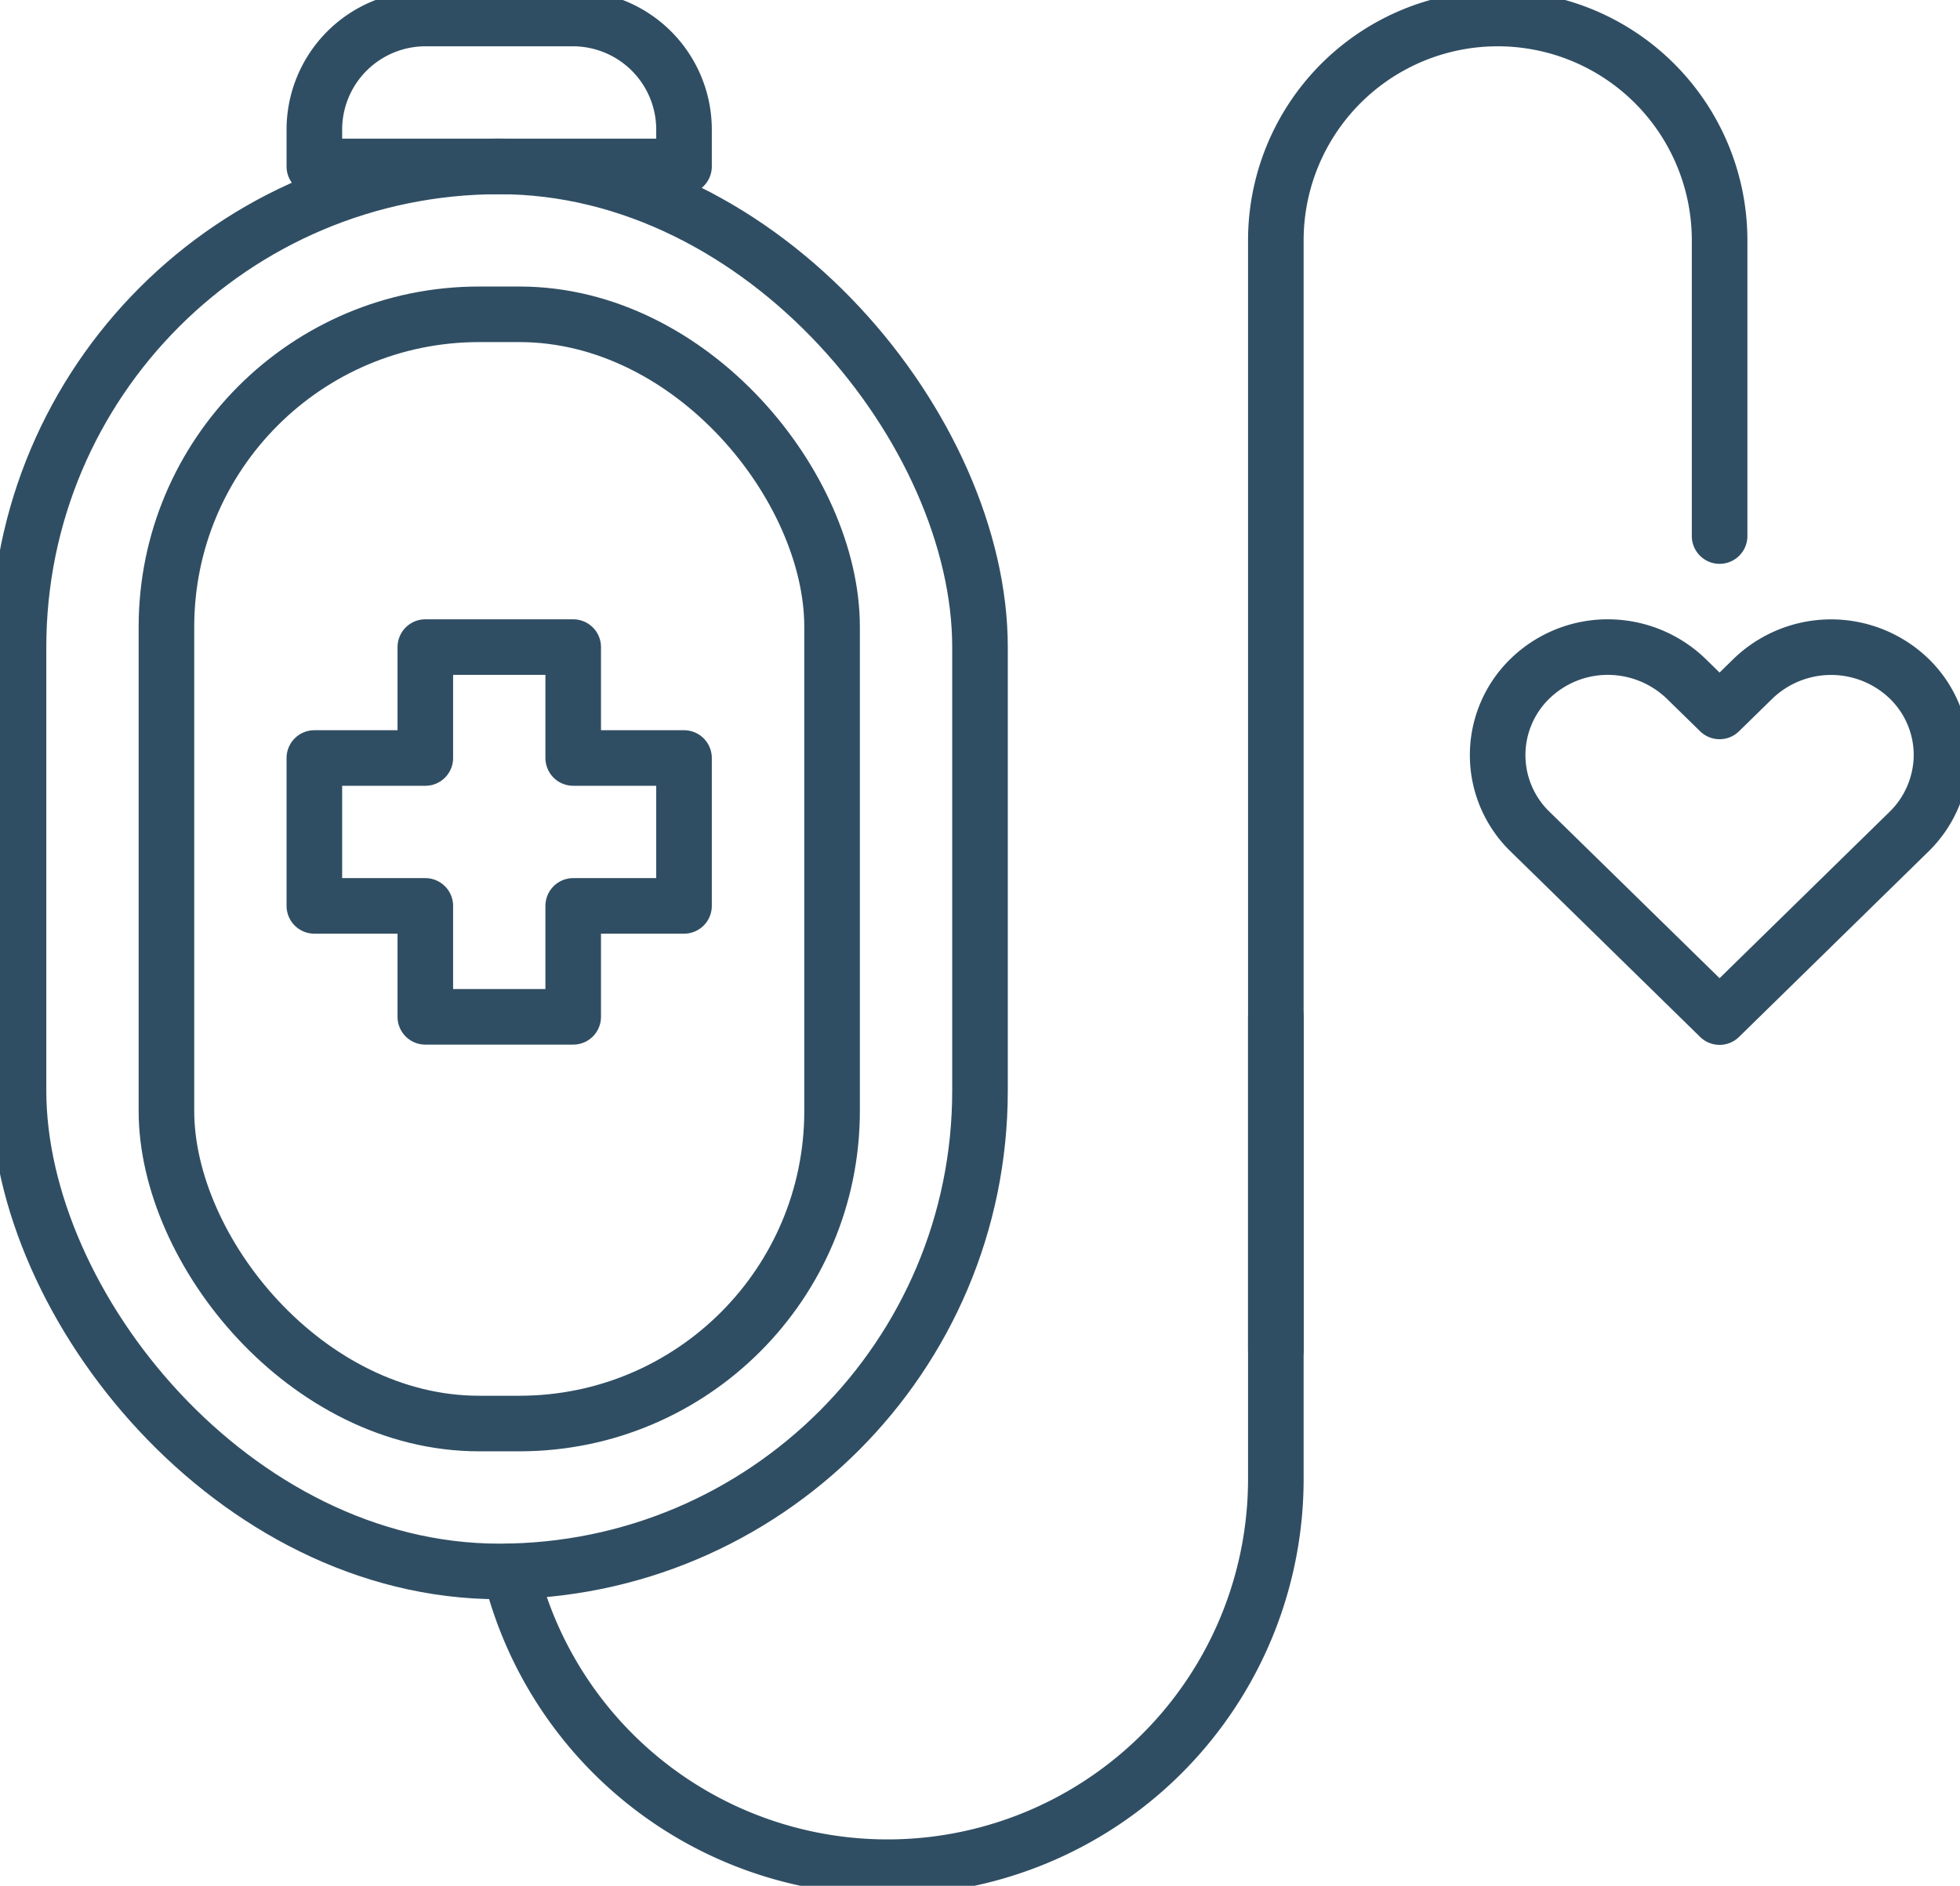 <svg xmlns="http://www.w3.org/2000/svg" xmlns:xlink="http://www.w3.org/1999/xlink" id="Group_119973" data-name="Group 119973" width="56.42" height="54.292" viewBox="0 0 56.42 54.292"><defs><clipPath id="clip-path"><rect id="Rectangle_729" data-name="Rectangle 729" width="56.42" height="54.292" fill="none" stroke="#304e63" stroke-width="1.6"></rect></clipPath></defs><g id="Group_119972" data-name="Group 119972" clip-path="url(#clip-path)"><rect id="Rectangle_727" data-name="Rectangle 727" width="27.677" height="40.451" rx="13.839" transform="translate(0.533 4.791)" fill="none" stroke="#304e63" stroke-linecap="round" stroke-linejoin="round" stroke-width="1.6"></rect><rect id="Rectangle_728" data-name="Rectangle 728" width="19.161" height="31.935" rx="9" transform="translate(4.791 9.049)" fill="none" stroke="#304e63" stroke-linecap="round" stroke-linejoin="round" stroke-width="1.6"></rect><path id="Path_208456" data-name="Path 208456" d="M36.1,5.759H25.459V4.7a3.2,3.2,0,0,1,3.2-3.2H32.9a3.2,3.2,0,0,1,3.2,3.2Z" transform="translate(-16.41 -0.967)" fill="none" stroke="#304e63" stroke-linecap="round" stroke-linejoin="round" stroke-width="1.6"></path><path id="Path_208457" data-name="Path 208457" d="M28.653,55.606V52.413H32.91v3.193H36.1v4.258H32.91v3.194H28.653V59.864H25.459V55.606Z" transform="translate(-16.41 -33.783)" fill="none" stroke="#304e63" stroke-linecap="round" stroke-linejoin="round" stroke-width="1.6"></path><path id="Path_208458" data-name="Path 208458" d="M133.137,53.323a3.236,3.236,0,0,0-4.495,0l-.963.942-.963-.942a3.253,3.253,0,0,0-2.253-.91,3.209,3.209,0,0,0-2.242.91,3.067,3.067,0,0,0,0,4.4l.963.942,4.495,4.4,4.495-4.4.963-.942a3.109,3.109,0,0,0,.931-2.2A3.069,3.069,0,0,0,133.137,53.323Z" transform="translate(-78.18 -33.783)" fill="none" stroke="#304e63" stroke-linecap="round" stroke-linejoin="round" stroke-width="1.6"></path><path id="Path_208459" data-name="Path 208459" d="M63.365,82.361V95.667a11.179,11.179,0,0,1-22.036,2.661" transform="translate(-26.639 -53.086)" fill="none" stroke="#304e63" stroke-linecap="round" stroke-linejoin="round" stroke-width="1.6"></path><path id="Path_208460" data-name="Path 208460" d="M103.324,39.822V7.887a6.387,6.387,0,1,1,12.774,0V16.4" transform="translate(-66.598 -0.967)" fill="none" stroke="#304e63" stroke-linecap="round" stroke-linejoin="round" stroke-width="1.6"></path></g></svg>